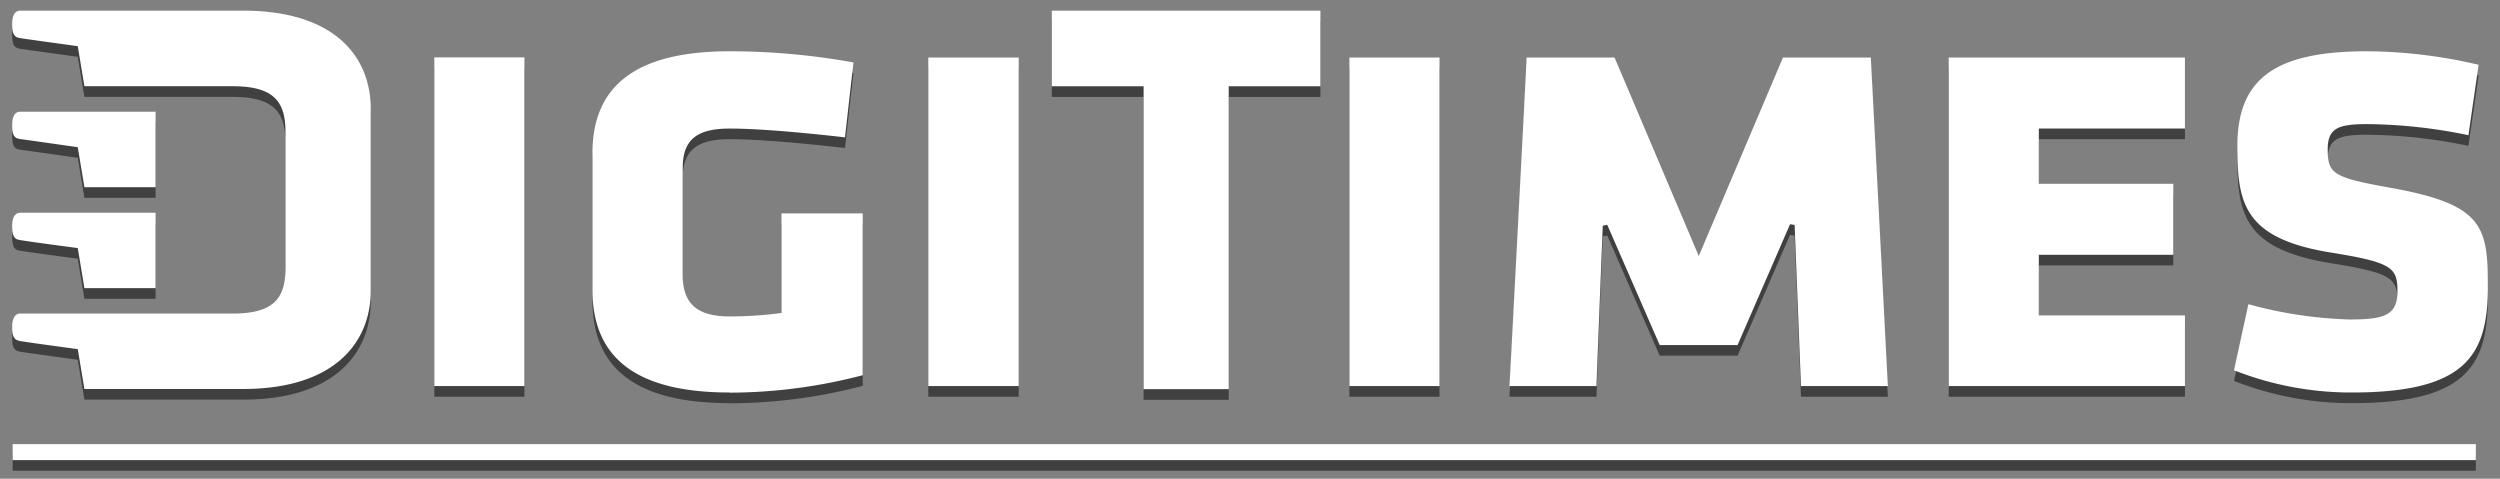 <svg xmlns="http://www.w3.org/2000/svg" viewBox="0 0 470 90"><rect x="0" y="0" width="470" height="90" fill="#808080" stroke="none"/><defs><style>.cls-1{opacity:0.5;}.cls-2{fill:#fff;}</style></defs><g id="圖層_1" data-name="圖層 1"><g class="cls-1"><path d="M442.37,62.08a80,80,0,0,1-19.67-2.89C422.52,60,420.12,71,420,71.61a60,60,0,0,0,22.14,4.18c21.49,0,25.58-7,25.58-19.91,0-11.39-.9-15.48-18.43-18.6-10.59-1.9-11.68-2.58-11.68-7.17,0-4.08,2-4.78,7.54-4.78a97.16,97.16,0,0,1,18.92,2.09c.11-.81,1.81-12.54,1.91-13.24a93.91,93.91,0,0,0-21-2.54c-17.31,0-24.36,5.17-24.36,17.86,0,10.69,1.19,17.36,17.7,20,11.4,1.83,12.4,2.85,12.4,7.19,0,4.17-1.87,5.36-8.39,5.36M270.63,12.82H253.69V74.58h16.94Zm-133.44,63a99.62,99.62,0,0,0,25-3.28V42.12H146.92V60.83l-.38.06a74.35,74.35,0,0,1-9.35.6c-6.12,0-8.84-2.39-8.84-7.78V33.59c0-5.27,2.57-7.42,8.84-7.42,5.93,0,14.95.89,21.67,1.65.09-.81,1.5-13.34,1.6-14.08a131.49,131.49,0,0,0-23.27-2.1c-17.35,0-25.81,6.26-25.81,19.19V56.47c0,13,8.46,19.32,25.81,19.32m-38.6-63H81.65V74.58H98.59ZM215,75.16h16V18.22h17.24V4h-50.5V18.22H215ZM3.8,47.13c1,.21,10.82,1.51,10.82,1.51l1.25,7.53H29.25V42H3.8c-.7,0-1.51.47-1.51,2.49S2.75,47,3.8,47.13m12.07,28H45.65c17.53,0,24.05-9,24.05-18.47V22.48C69.7,12.88,63.18,4,45.65,4H3.8c-.7,0-1.51.48-1.51,2.51S2.75,9,3.8,9.17s10.82,1.51,10.82,1.51l1.25,7.53H43.73c8,0,9.94,3.1,9.94,8.66V52.3c0,5.56-1.93,8.65-9.94,8.65H3.8c-.7,0-1.51.5-1.51,2.51s.46,2.46,1.51,2.66,10.82,1.52,10.82,1.52ZM14.62,29.67l1.25,7.52H29.25V23H3.8c-.7,0-1.51.46-1.51,2.5S2.75,28,3.8,28.14s10.82,1.53,10.82,1.53M337.39,44.29s1.16,29.49,1.2,30.29h16.33c-.05-.88-3.15-60.93-3.21-61.76H335.2c-.23.53-15.83,37.31-15.83,37.31s-15.6-36.78-15.83-37.31H287c0,.83-3.16,60.88-3.22,61.76h16.36c0-.8,1.18-30.15,1.18-30.15l.84-.17s9.65,22.12,9.87,22.61h14.63l9.87-22.72Zm73.38,17H383.3V49.9h25.28V36.56H383.3V26.17h27.47V12.82H366.36V74.58h44.41ZM191.52,12.82h-17V74.58h17Z"/><rect x="2.38" y="85.5" width="463.08" height="3"/></g><path class="cls-2" d="M442.37,60.08a80,80,0,0,1-19.67-2.89C422.52,58,420.12,69,420,69.61a60,60,0,0,0,22.14,4.18c21.49,0,25.58-7,25.58-19.91,0-11.39-.9-15.48-18.43-18.6-10.59-1.9-11.68-2.58-11.68-7.17,0-4.08,2-4.78,7.54-4.78a97.16,97.16,0,0,1,18.92,2.09c.11-.81,1.81-12.54,1.91-13.24a93.91,93.91,0,0,0-21-2.54c-17.31,0-24.36,5.17-24.36,17.86,0,10.69,1.19,17.36,17.7,20,11.4,1.83,12.4,2.85,12.4,7.19,0,4.17-1.87,5.36-8.39,5.36M270.63,10.82H253.69V72.58h16.94Zm-133.44,63a99.62,99.62,0,0,0,25-3.28V40.12H146.92V58.83l-.38.06a74.35,74.35,0,0,1-9.35.6c-6.12,0-8.84-2.39-8.84-7.78V31.59c0-5.27,2.57-7.42,8.84-7.42,5.93,0,14.95.89,21.67,1.65.09-.81,1.5-13.34,1.6-14.08a131.49,131.49,0,0,0-23.27-2.1c-17.35,0-25.81,6.26-25.81,19.19V54.47c0,13,8.46,19.32,25.81,19.32m-38.6-63H81.65V72.58H98.59ZM215,73.16h16V16.22h17.24V2h-50.5V16.22H215ZM3.8,45.13c1,.21,10.82,1.51,10.82,1.51l1.25,7.53H29.25V40H3.8c-.7,0-1.51.47-1.51,2.49S2.75,45,3.8,45.13m12.07,28H45.65c17.53,0,24.05-9,24.05-18.47V20.48C69.7,10.88,63.18,2,45.65,2H3.8c-.7,0-1.51.48-1.51,2.51S2.75,7,3.8,7.17,14.62,8.68,14.62,8.68l1.25,7.53H43.73c8,0,9.94,3.1,9.94,8.66V50.3c0,5.56-1.93,8.65-9.94,8.65H3.8c-.7,0-1.51.5-1.51,2.51s.46,2.46,1.51,2.66,10.82,1.52,10.82,1.52ZM14.62,27.67l1.25,7.52H29.25V21H3.8c-.7,0-1.51.46-1.51,2.5S2.75,26,3.8,26.14s10.82,1.53,10.82,1.53M337.39,42.29s1.16,29.49,1.2,30.29h16.33c-.05-.88-3.15-60.93-3.21-61.76H335.2c-.23.53-15.83,37.31-15.83,37.31s-15.6-36.78-15.83-37.31H287c0,.83-3.16,60.88-3.22,61.76h16.36c0-.8,1.18-30.15,1.18-30.15l.84-.17s9.65,22.12,9.87,22.61h14.63l9.87-22.72Zm73.38,17H383.3V47.9h25.28V34.56H383.3V24.17h27.47V10.82H366.36V72.58h44.41ZM191.52,10.82h-17V72.58h17Z"/><rect class="cls-2" x="2.38" y="83.5" width="463.08" height="3"/></g></svg>